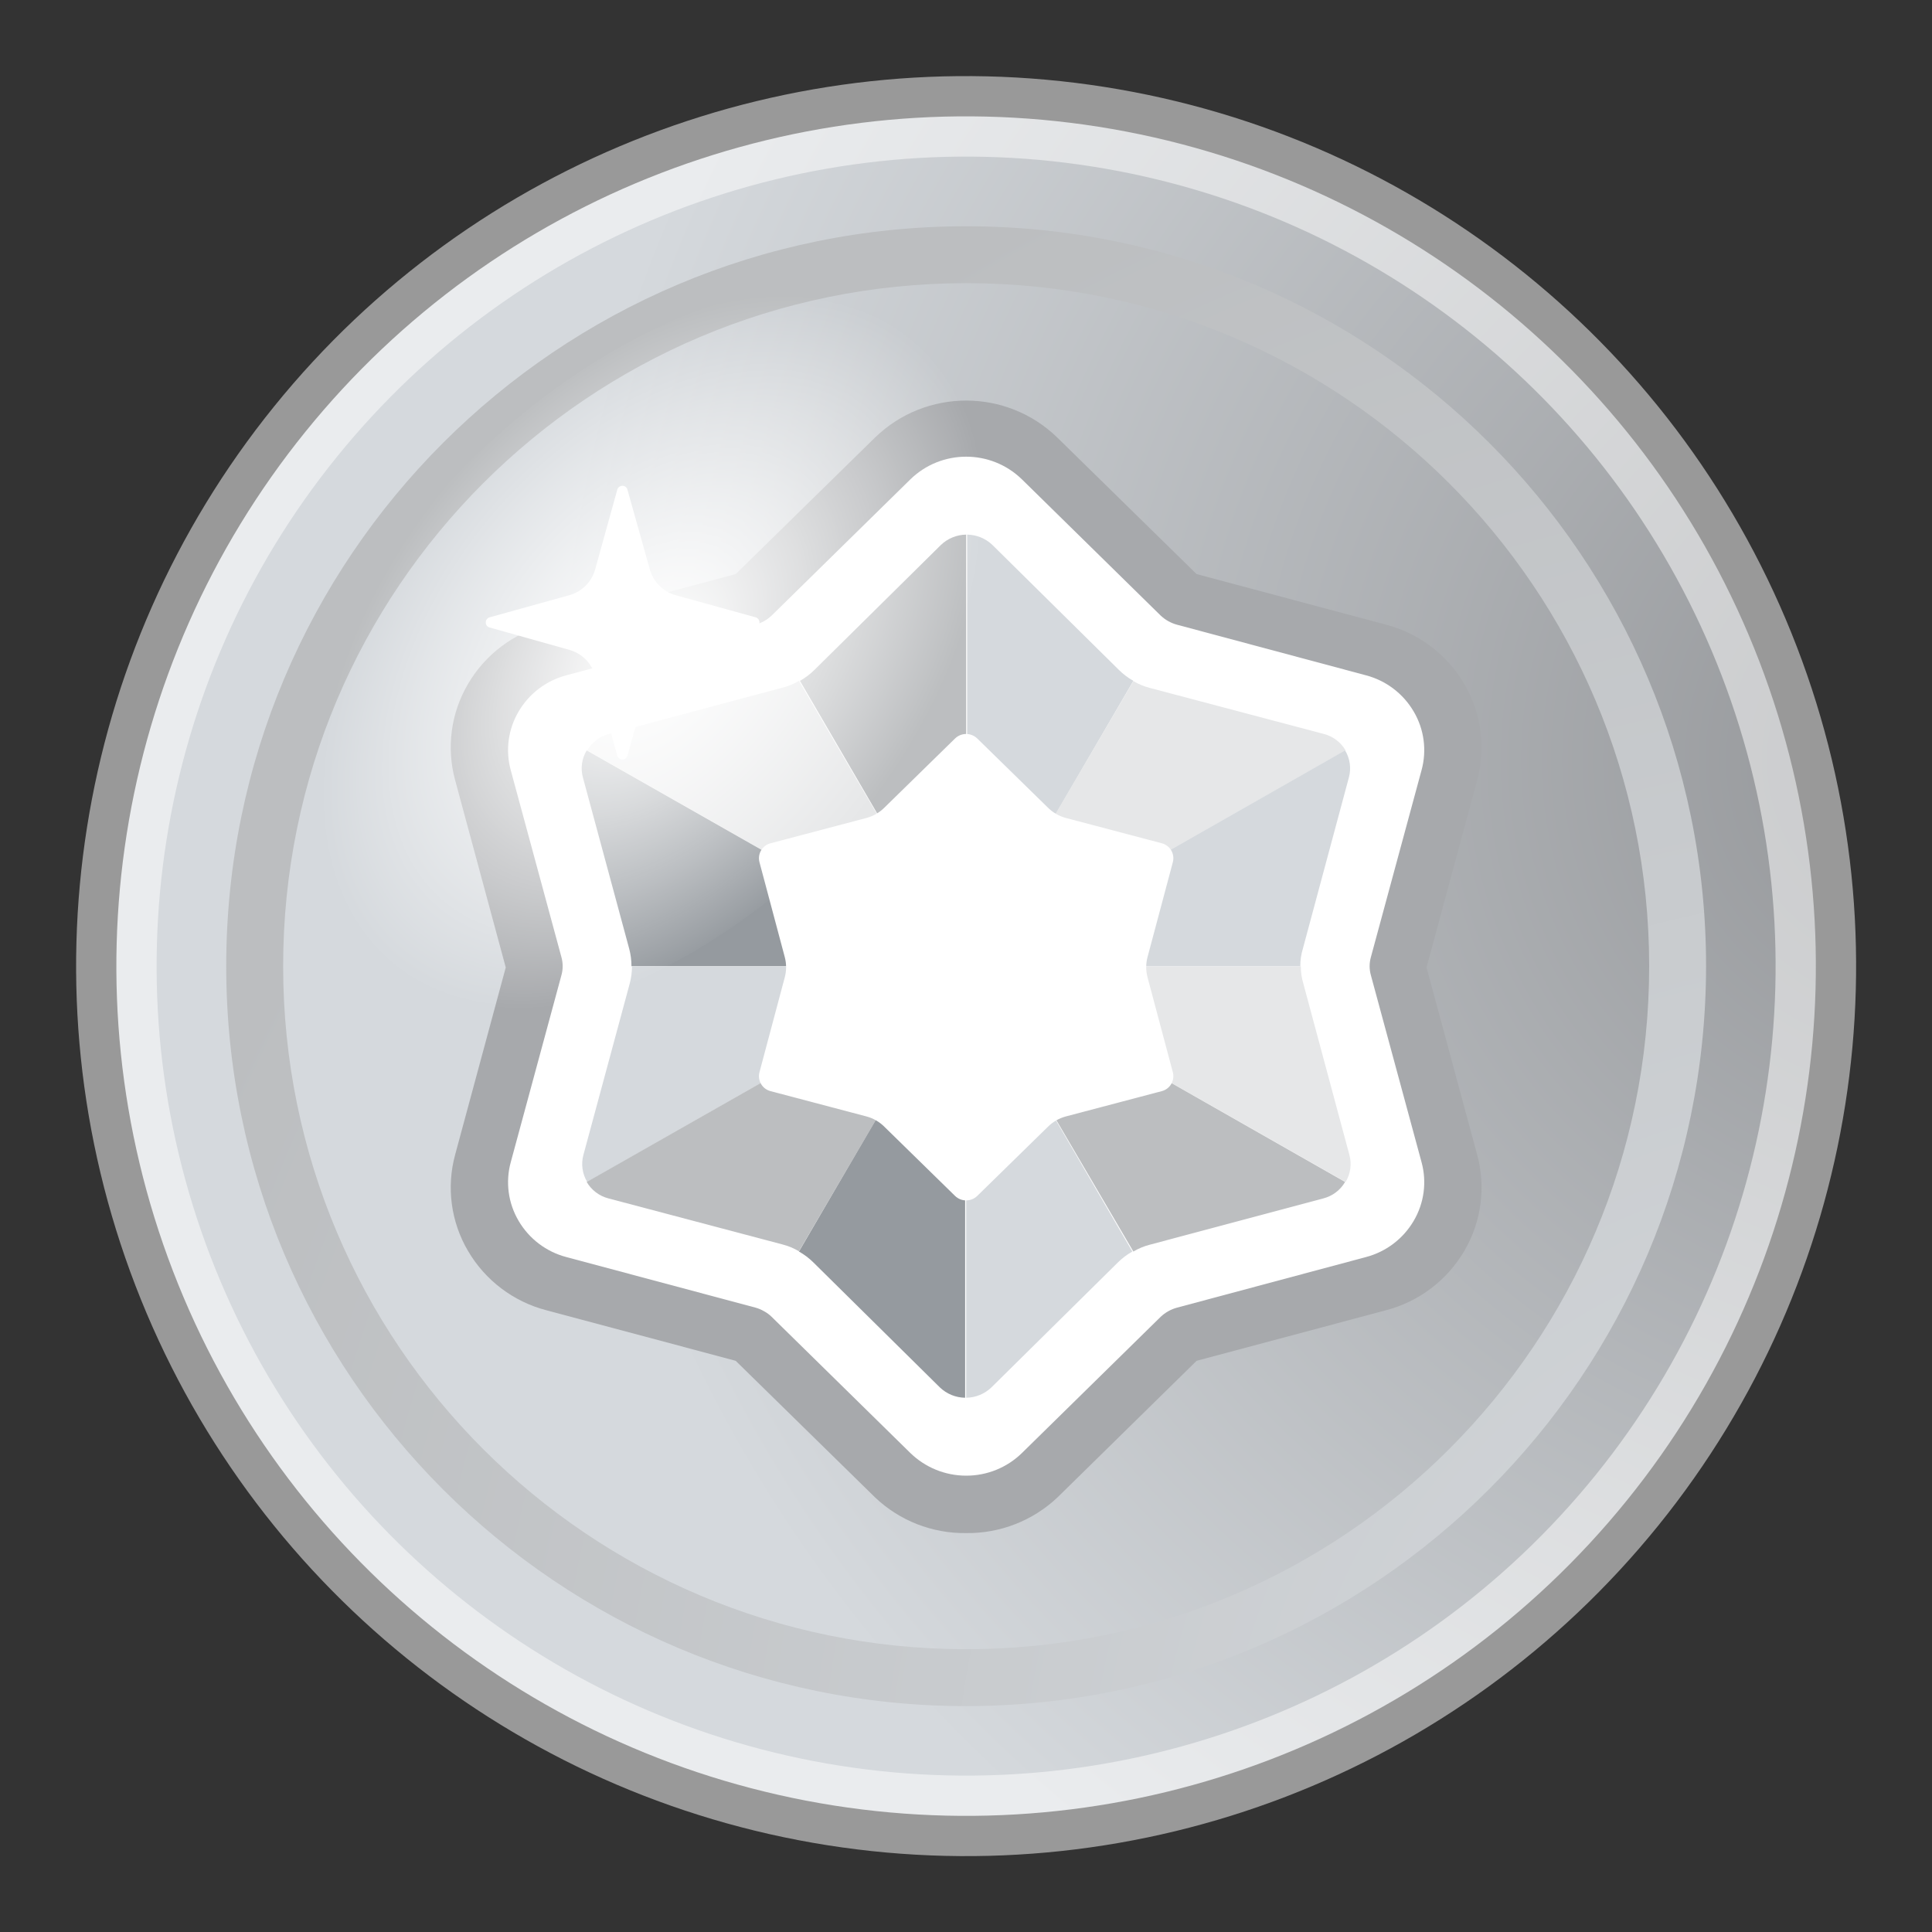<?xml version="1.0" encoding="UTF-8"?>
<svg width="240px" height="240px" viewBox="0 0 240 240" version="1.1" xmlns="http://www.w3.org/2000/svg" xmlns:xlink="http://www.w3.org/1999/xlink">
    <rect x="0" y="0" width="240" height="240" fill="#333333" stroke="none"/>
    <title>icon/rewards/silver</title>
    <defs>
        <radialGradient cx="71.437%" cy="103.796%" fx="71.437%" fy="103.796%" r="80.953%" id="radialGradient-1">
            <stop stop-color="#939598" offset="0%"></stop>
            <stop stop-color="#D5D9DD" offset="100%"></stop>
        </radialGradient>
        <radialGradient cx="112.308%" cy="108.325%" fx="112.308%" fy="108.325%" r="123.932%" id="radialGradient-2">
            <stop stop-color="#D5D9DD" offset="2%"></stop>
            <stop stop-color="#BCBEC0" offset="100%"></stop>
        </radialGradient>
        <radialGradient cx="50.009%" cy="49.987%" fx="50.009%" fy="49.987%" r="77.484%" gradientTransform="translate(0.5,0.5),scale(0.586,1),rotate(-4.909),scale(1,0.652),translate(-0.5,-0.5)" id="radialGradient-3">
            <stop stop-color="#FFFFFF" offset="0%"></stop>
            <stop stop-color="#FFFFFF" stop-opacity="0.95" offset="9%"></stop>
            <stop stop-color="#FFFFFF" stop-opacity="0.83" offset="24%"></stop>
            <stop stop-color="#FFFFFF" stop-opacity="0.63" offset="45%"></stop>
            <stop stop-color="#FFFFFF" stop-opacity="0.36" offset="70%"></stop>
            <stop stop-color="#FFFFFF" stop-opacity="0.01" offset="99%"></stop>
            <stop stop-color="#FFFFFF" stop-opacity="0" offset="100%"></stop>
        </radialGradient>
    </defs>
    <g id="Symbols" stroke="none" stroke-width="1" fill="none" fill-rule="evenodd">
        <g id="icon/rewards/silver" fill-rule="nonzero">
            <g id="Group-26-Copy" transform="translate(5, 5)">
                <circle id="Oval" stroke-opacity="0.5" stroke="#FFFFFF" stroke-width="10" fill="url(#radialGradient-1)" transform="translate(115.014, 115.014) rotate(-81.04) translate(-115.014, -115.014) " cx="115.014" cy="115.014" r="105.558"></circle>
                <path d="M115.019,206.94 C64.255,206.94 23.102,165.787 23.102,115.023 C23.102,64.259 64.255,23.107 115.019,23.107 C165.783,23.107 206.935,64.259 206.935,115.023 C206.883,165.766 165.761,206.888 115.019,206.94 L115.019,206.94 Z M115.019,30.177 C68.16,30.177 30.173,68.164 30.173,115.023 C30.173,161.882 68.16,199.869 115.019,199.869 C161.878,199.869 199.865,161.882 199.865,115.023 C199.865,68.164 161.878,30.177 115.019,30.177 L115.019,30.177 Z" id="Shape" fill="url(#radialGradient-2)"></path>
                <path d="M115.019,185.445 C110.814,185.504 106.753,183.913 103.706,181.015 L86.391,164.045 L62.854,157.761 C58.771,156.692 55.279,154.048 53.144,150.407 C51.015,146.796 50.437,142.478 51.541,138.434 L57.826,115.18 L51.541,91.926 C50.437,87.883 51.015,83.564 53.144,79.954 C55.279,76.313 58.771,73.669 62.854,72.6 L86.391,66.315 L103.706,49.346 C110.008,43.232 120.029,43.232 126.332,49.346 L143.646,66.315 L167.183,72.6 C171.266,73.669 174.758,76.313 176.894,79.954 C179.022,83.564 179.6,87.883 178.496,91.926 L172.211,115.18 L178.496,138.434 C179.6,142.478 179.022,146.796 176.894,150.407 C174.758,154.048 171.266,156.692 167.183,157.761 L143.646,164.045 L126.363,181.015 C123.301,183.909 119.232,185.499 115.019,185.445 Z" id="Path" fill="#A7A9AC"></path>
                <path d="M115.019,178.312 C112.423,178.312 109.93,177.298 108.074,175.484 L90.853,158.578 C90.574,158.303 90.257,158.07 89.911,157.886 C89.586,157.694 89.237,157.547 88.874,157.446 L65.368,151.161 C62.871,150.509 60.735,148.893 59.429,146.668 C58.122,144.461 57.77,141.817 58.455,139.346 L64.74,116.155 C64.949,115.415 64.949,114.632 64.74,113.892 L58.455,90.701 C57.77,88.229 58.122,85.585 59.429,83.379 C60.735,81.153 62.871,79.537 65.368,78.885 L88.842,72.6 C89.594,72.392 90.285,72.004 90.853,71.469 L108.074,54.563 C111.934,50.786 118.104,50.786 121.964,54.563 L139.184,71.469 C139.753,72.004 140.443,72.392 141.195,72.6 L164.669,78.885 C167.166,79.537 169.302,81.153 170.609,83.379 C171.916,85.585 172.268,88.229 171.583,90.701 L165.298,113.892 C165.088,114.632 165.088,115.415 165.298,116.155 L171.583,139.346 C172.268,141.817 171.916,144.461 170.609,146.668 C169.302,148.893 167.166,150.509 164.669,151.161 L141.195,157.446 C140.443,157.655 139.753,158.043 139.184,158.578 L121.964,175.484 C120.111,177.304 117.616,178.32 115.019,178.312 L115.019,178.312 Z" id="Path" fill="#FFFFFF"></path>
                <path d="M94.247,79.576 C93.61,79.955 92.922,80.241 92.205,80.425 L70.647,86.176 C69.51,86.468 68.537,87.204 67.945,88.218 L115.019,115.023 L94.247,79.576 Z" id="Path" fill="#E6E7E8"></path>
                <path d="M115.019,61.413 C113.846,61.428 112.722,61.889 111.876,62.702 L96.164,78.225 C95.63,78.754 95.028,79.208 94.373,79.576 L115.019,115.023 L115.019,61.413 Z" id="Path" fill="#BCBEC0"></path>
                <path d="M135.79,79.576 C135.135,79.208 134.533,78.754 133.999,78.225 L118.287,62.702 C117.441,61.889 116.318,61.428 115.144,61.413 L115.144,115.023 L135.79,79.576 Z" id="Path" fill="#D5D9DD"></path>
                <path d="M162.155,88.218 C161.563,87.204 160.59,86.468 159.453,86.176 L137.833,80.456 C137.115,80.272 136.427,79.986 135.79,79.608 L115.019,115.023 L162.155,88.218 Z" id="Path" fill="#E6E7E8"></path>
                <path d="M156.53,115.023 C156.524,114.289 156.63,113.558 156.845,112.855 L162.564,91.581 C162.874,90.443 162.704,89.227 162.093,88.218 L115.019,115.023 L156.53,115.023 Z" id="Path" fill="#D5D9DD"></path>
                <path d="M162.155,141.828 C162.767,140.819 162.937,139.604 162.627,138.466 L156.908,117.192 C156.693,116.489 156.587,115.758 156.593,115.023 L115.019,115.023 L162.155,141.828 Z" id="Path" fill="#E6E7E8"></path>
                <path d="M94.247,150.47 C94.902,150.838 95.505,151.293 96.038,151.821 L111.751,167.345 C112.597,168.158 113.72,168.619 114.893,168.633 L114.893,115.023 L94.247,150.47 Z" id="Path" fill="#959A9F"></path>
                <path d="M67.882,88.218 C67.271,89.227 67.101,90.443 67.411,91.581 L73.161,112.855 C73.35,113.562 73.445,114.291 73.444,115.023 L115.019,115.023 L67.882,88.218 Z" id="Path" fill="#959A9F"></path>
                <path d="M115.019,168.633 C116.192,168.619 117.315,168.158 118.161,167.345 L133.873,151.821 C134.407,151.293 135.01,150.838 135.665,150.47 L115.019,115.023 L115.019,168.633 Z" id="Path" fill="#D5D9DD"></path>
                <path d="M159.39,143.871 C160.527,143.578 161.501,142.843 162.093,141.828 L115.019,115.023 L135.79,150.47 C136.427,150.092 137.115,149.806 137.833,149.622 L159.39,143.871 Z" id="Path" fill="#BCBEC0"></path>
                <path d="M73.507,115.023 C73.508,115.755 73.413,116.484 73.224,117.192 L67.474,138.466 C67.163,139.604 67.334,140.819 67.945,141.828 L115.019,115.023 L73.507,115.023 Z" id="Path" fill="#D5D9DD"></path>
                <path d="M67.882,141.828 C68.474,142.843 69.447,143.578 70.585,143.871 L92.205,149.59 C92.922,149.774 93.61,150.06 94.247,150.439 L115.019,115.023 L67.882,141.828 Z" id="Path" fill="#BCBEC0"></path>
                <path d="M113.636,86.741 C114.405,85.991 115.632,85.991 116.401,86.741 L125.169,95.32 C125.786,95.938 126.556,96.383 127.4,96.609 L139.31,99.751 C139.808,99.877 140.235,100.197 140.495,100.64 C140.755,101.083 140.826,101.612 140.693,102.108 L137.55,113.892 C137.33,114.716 137.33,115.582 137.55,116.406 L140.693,128.19 C140.826,128.686 140.755,129.215 140.495,129.658 C140.235,130.101 139.808,130.421 139.31,130.547 L127.4,133.689 C126.556,133.915 125.786,134.359 125.169,134.978 L116.401,143.557 C115.632,144.307 114.405,144.307 113.636,143.557 L104.869,134.978 C104.251,134.359 103.482,133.915 102.638,133.689 L90.728,130.547 C90.23,130.421 89.803,130.101 89.543,129.658 C89.283,129.215 89.212,128.686 89.345,128.19 L92.487,116.406 C92.707,115.582 92.707,114.716 92.487,113.892 L89.345,102.108 C89.212,101.612 89.283,101.083 89.543,100.64 C89.803,100.197 90.23,99.877 90.728,99.751 L102.638,96.609 C103.482,96.383 104.251,95.938 104.869,95.32 L113.636,86.741 Z" id="Path" fill="#FFFFFF"></path>
                <ellipse id="Oval" fill="url(#radialGradient-3)" transform="translate(75.981, 76.016) rotate(-45) translate(-75.981, -76.016) " cx="75.981" cy="76.016" rx="55.904" ry="32.776"></ellipse>
                <path d="M75.738,78.885 C76.185,77.373 77.368,76.19 78.881,75.743 L88.874,72.946 C89.158,72.873 89.354,72.611 89.345,72.317 C89.343,72.027 89.152,71.772 88.874,71.689 L78.881,68.924 C77.365,68.482 76.18,67.297 75.738,65.781 L72.941,55.82 C72.868,55.535 72.607,55.339 72.313,55.348 C72.023,55.35 71.767,55.541 71.684,55.82 L68.919,65.781 C68.477,67.297 67.292,68.482 65.777,68.924 L55.815,71.689 C55.537,71.772 55.345,72.027 55.343,72.317 C55.334,72.611 55.53,72.873 55.815,72.946 L65.777,75.743 C67.292,76.184 68.477,77.37 68.919,78.885 L71.684,88.878 C71.767,89.156 72.023,89.348 72.313,89.35 C72.607,89.359 72.868,89.163 72.941,88.878 L75.738,78.885 Z" id="Path" fill="#FFFFFF"></path>
            </g>
        </g>
    </g>
</svg>